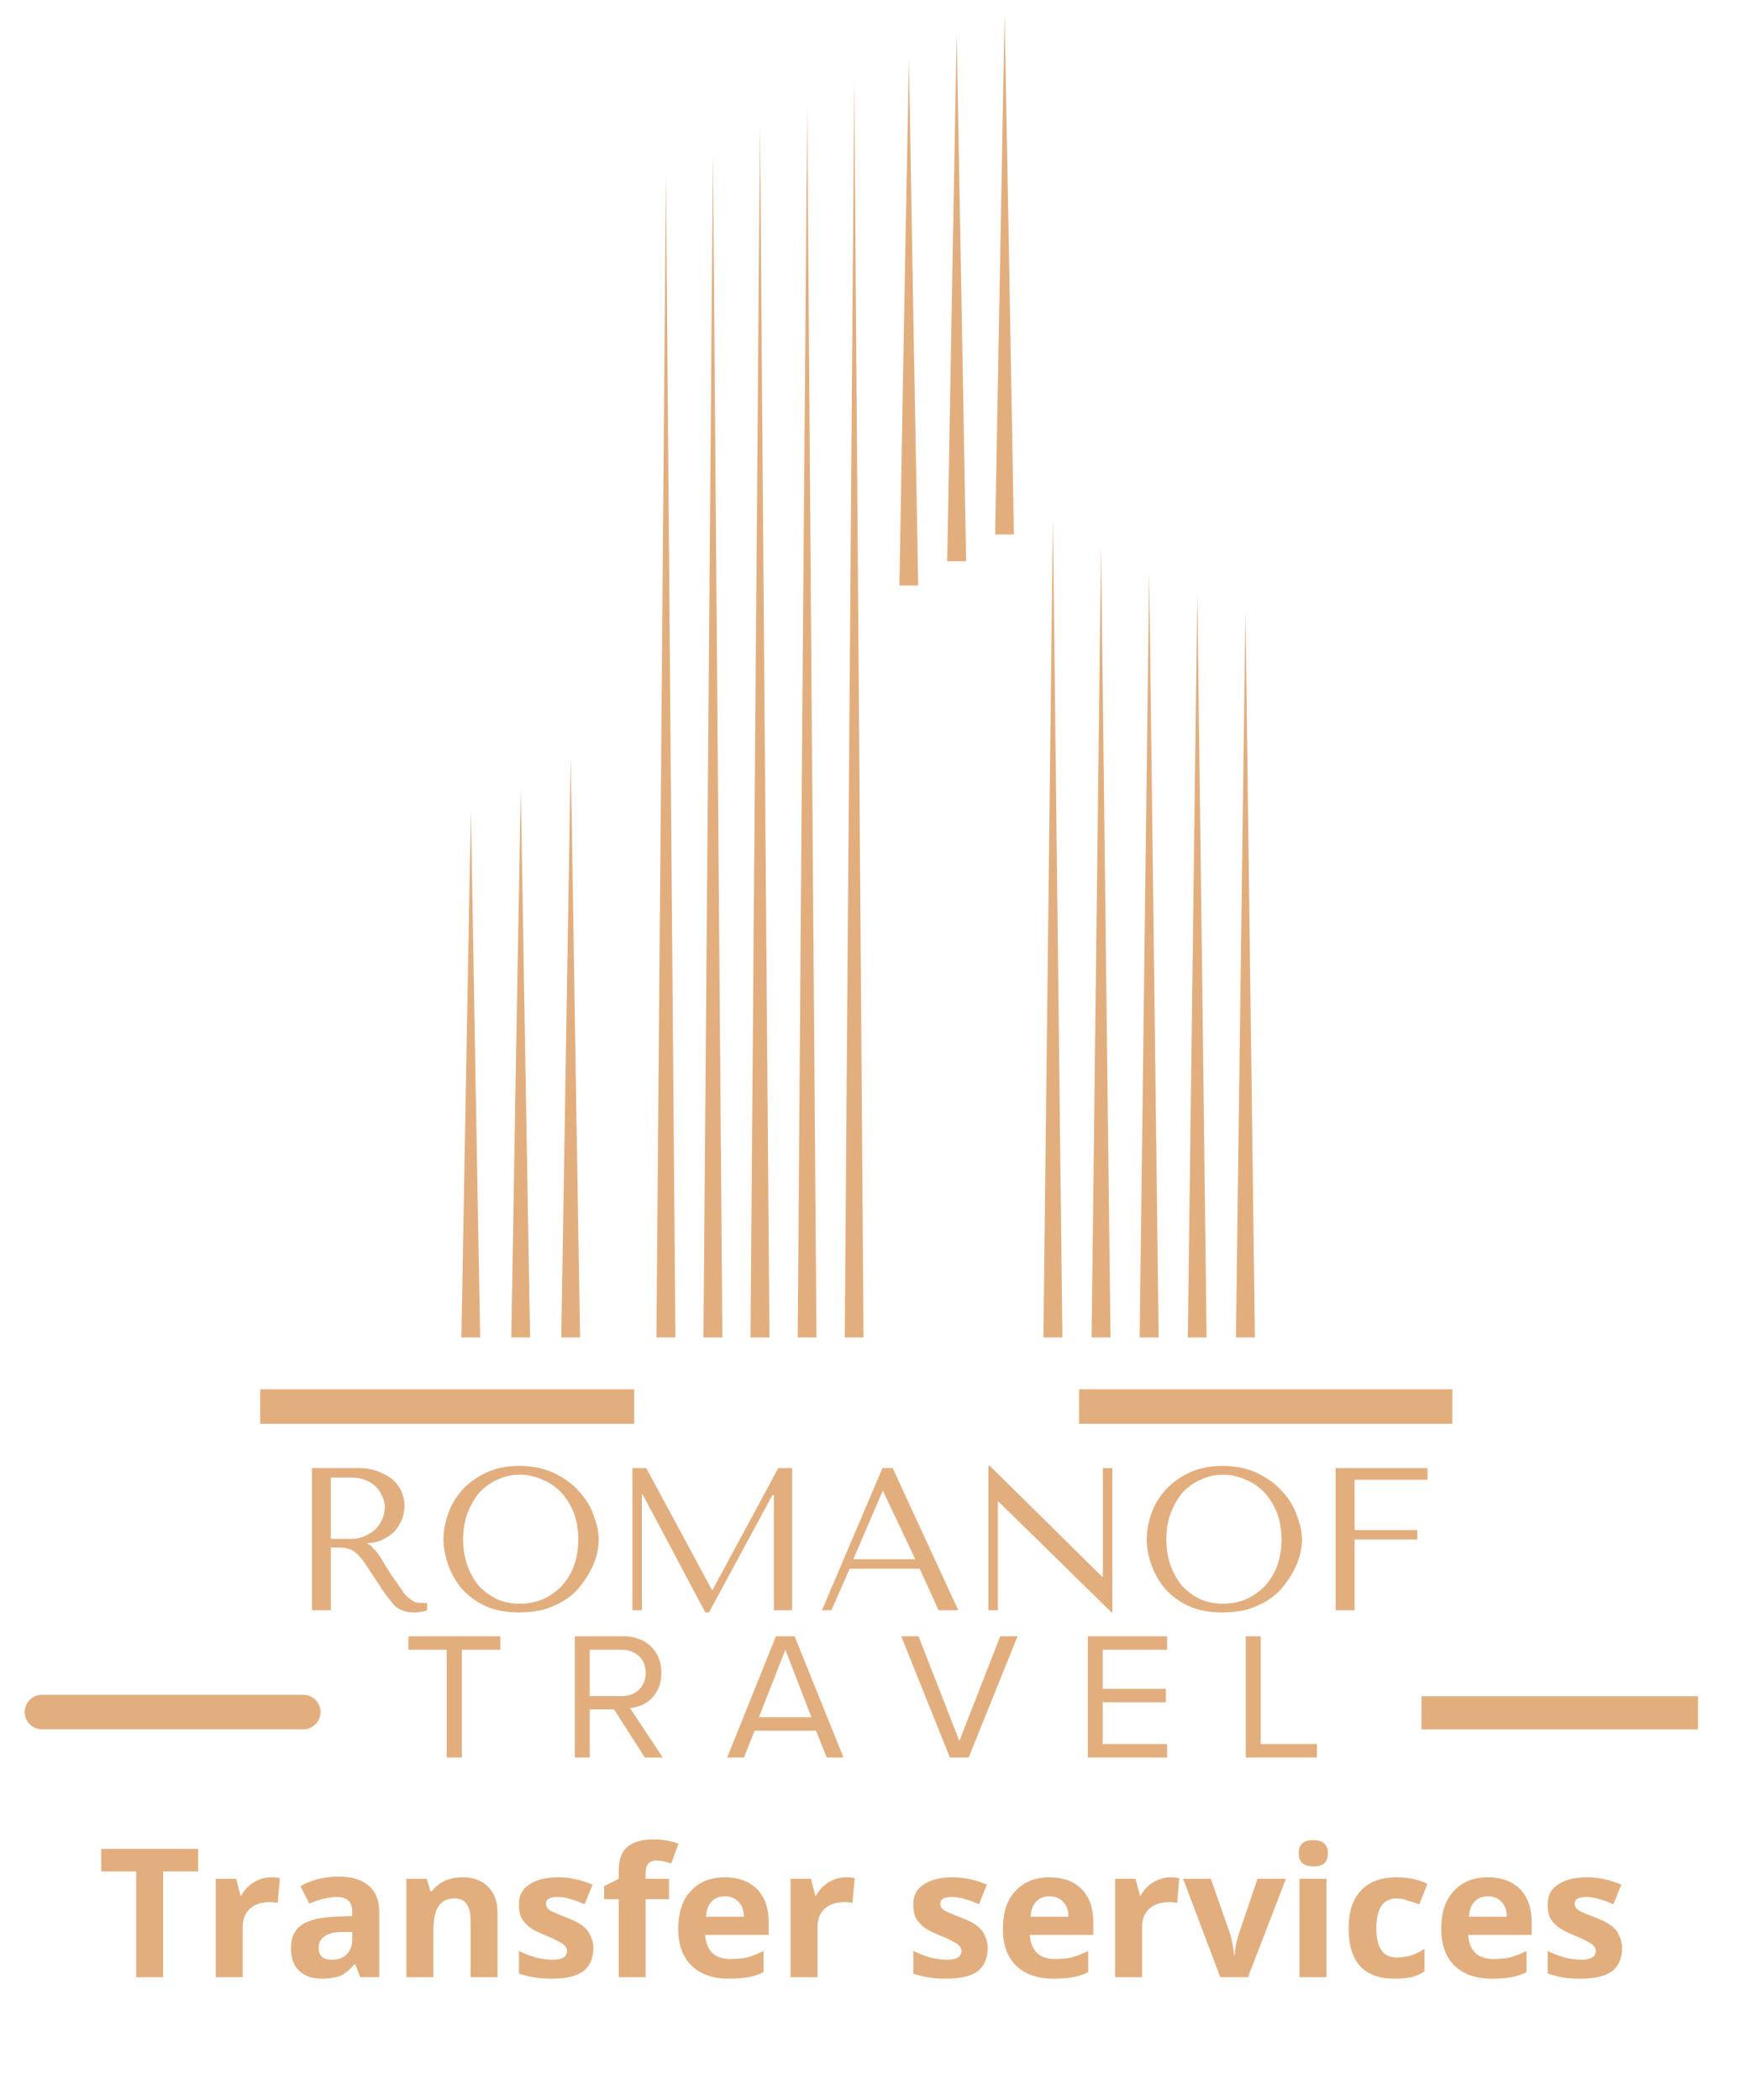 <?xml version="1.0" encoding="UTF-8"?> <svg xmlns="http://www.w3.org/2000/svg" xmlns:xlink="http://www.w3.org/1999/xlink" width="50" zoomAndPan="magnify" viewBox="0 0 37.5 45" height="60" preserveAspectRatio="xMidYMid meet" version="1.2"><defs><clipPath id="79bd6107d0"><path d="M 9.875 0.297 L 26.898 0.297 L 26.898 29 L 9.875 29 Z M 9.875 0.297 "></path></clipPath></defs><g id="201d328263"><g clip-rule="nonzero" clip-path="url(#79bd6107d0)"><path style=" stroke:none;fill-rule:evenodd;fill:#e3ae7e;fill-opacity:1;" d="M 11.16 16.902 L 11.258 22.781 L 11.359 28.66 L 10.957 28.66 L 11.055 22.781 Z M 12.23 16.223 L 12.328 22.441 L 12.43 28.66 L 12.027 28.66 Z M 14.27 3.746 L 14.473 28.66 L 14.066 28.66 Z M 15.277 3.297 L 15.379 15.977 L 15.48 28.66 L 15.074 28.66 L 15.176 15.977 Z M 16.285 2.668 L 16.488 28.66 L 16.082 28.66 Z M 17.297 2.266 L 17.395 15.461 L 17.496 28.66 L 17.094 28.66 L 17.191 15.461 Z M 18.305 1.727 L 18.406 15.195 L 18.504 28.66 L 18.102 28.66 L 18.203 15.195 Z M 22.562 11.074 L 22.766 28.66 L 22.359 28.66 Z M 23.594 11.703 L 23.695 20.184 L 23.797 28.66 L 23.391 28.66 L 23.492 20.184 Z M 24.625 12.266 L 24.727 20.461 L 24.828 28.66 L 24.422 28.66 L 24.523 20.461 Z M 25.656 12.711 L 25.758 20.688 L 25.855 28.66 L 25.453 28.66 L 25.555 20.688 Z M 26.688 13.07 L 26.789 20.867 L 26.891 28.66 L 26.484 28.66 L 26.586 20.867 Z M 19.477 1.262 L 19.574 6.902 L 19.676 12.547 L 19.273 12.547 L 19.371 6.902 Z M 20.5 0.711 L 20.602 6.367 L 20.703 12.027 L 20.297 12.027 L 20.398 6.367 Z M 21.527 0.297 L 21.629 5.875 L 21.727 11.453 L 21.324 11.453 Z M 10.09 17.359 L 10.188 23.008 L 10.289 28.66 L 9.887 28.66 L 9.988 23.008 Z M 10.09 17.359 "></path></g><path style="fill:none;stroke-width:1;stroke-linecap:butt;stroke-linejoin:miter;stroke:#e3ae7e;stroke-opacity:1;stroke-miterlimit:4;" d="M 0.002 0.502 L 10.832 0.502 " transform="matrix(-0.74,0,0,-0.74,13.591,30.512)"></path><path style="fill:none;stroke-width:1;stroke-linecap:butt;stroke-linejoin:miter;stroke:#e3ae7e;stroke-opacity:1;stroke-miterlimit:4;" d="M 0.002 0.502 L 10.81 0.502 " transform="matrix(-0.74,0,-0,-0.74,31.122,30.512)"></path><g style="fill:#e3ae7e;fill-opacity:1;"><g transform="translate(6.168, 34.506)"><path style="stroke:none" d="M 0.516 -3.047 L 0.516 0 L 0.922 0 L 0.922 -1.344 L 1.109 -1.344 C 1.191 -1.344 1.258 -1.332 1.312 -1.312 C 1.363 -1.301 1.41 -1.273 1.453 -1.234 C 1.492 -1.203 1.535 -1.16 1.578 -1.109 C 1.617 -1.055 1.664 -0.988 1.719 -0.906 L 2.047 -0.406 C 2.098 -0.332 2.145 -0.27 2.188 -0.219 C 2.227 -0.164 2.27 -0.117 2.312 -0.078 C 2.363 -0.035 2.422 -0.004 2.484 0.016 C 2.547 0.035 2.617 0.047 2.703 0.047 C 2.773 0.047 2.828 0.039 2.859 0.031 C 2.898 0.031 2.941 0.02 2.984 0 L 2.984 -0.156 C 2.973 -0.156 2.957 -0.156 2.938 -0.156 C 2.926 -0.156 2.914 -0.156 2.906 -0.156 C 2.844 -0.156 2.785 -0.16 2.734 -0.172 C 2.691 -0.191 2.648 -0.219 2.609 -0.25 C 2.566 -0.281 2.523 -0.32 2.484 -0.375 C 2.453 -0.426 2.414 -0.477 2.375 -0.531 C 2.25 -0.707 2.156 -0.848 2.094 -0.953 C 2.031 -1.066 1.977 -1.148 1.938 -1.203 C 1.895 -1.266 1.859 -1.305 1.828 -1.328 C 1.805 -1.359 1.781 -1.383 1.75 -1.406 L 1.703 -1.422 L 1.703 -1.438 C 1.848 -1.445 1.969 -1.477 2.062 -1.531 C 2.164 -1.582 2.25 -1.645 2.312 -1.719 C 2.375 -1.801 2.422 -1.883 2.453 -1.969 C 2.484 -2.062 2.5 -2.156 2.5 -2.25 C 2.5 -2.32 2.484 -2.406 2.453 -2.5 C 2.422 -2.594 2.367 -2.676 2.297 -2.75 C 2.223 -2.832 2.117 -2.898 1.984 -2.953 C 1.859 -3.016 1.695 -3.047 1.5 -3.047 Z M 0.922 -2.844 L 1.359 -2.844 C 1.461 -2.844 1.555 -2.828 1.641 -2.797 C 1.734 -2.766 1.812 -2.719 1.875 -2.656 C 1.938 -2.602 1.984 -2.535 2.016 -2.453 C 2.055 -2.379 2.078 -2.301 2.078 -2.219 C 2.078 -2.133 2.062 -2.051 2.031 -1.969 C 2 -1.895 1.953 -1.82 1.891 -1.75 C 1.828 -1.688 1.75 -1.633 1.656 -1.594 C 1.57 -1.551 1.473 -1.531 1.359 -1.531 L 0.922 -1.531 Z M 0.922 -2.844 "></path></g></g><g style="fill:#e3ae7e;fill-opacity:1;"><g transform="translate(9.283, 34.506)"><path style="stroke:none" d="M 0.219 -1.516 C 0.219 -1.359 0.25 -1.188 0.312 -1 C 0.375 -0.812 0.469 -0.641 0.594 -0.484 C 0.727 -0.328 0.898 -0.195 1.109 -0.094 C 1.316 0 1.562 0.047 1.844 0.047 C 2.039 0.047 2.219 0.023 2.375 -0.016 C 2.531 -0.066 2.672 -0.129 2.797 -0.203 C 2.93 -0.285 3.039 -0.379 3.125 -0.484 C 3.219 -0.598 3.297 -0.711 3.359 -0.828 C 3.422 -0.941 3.469 -1.055 3.5 -1.172 C 3.531 -1.297 3.547 -1.41 3.547 -1.516 C 3.547 -1.68 3.508 -1.852 3.438 -2.031 C 3.375 -2.219 3.27 -2.391 3.125 -2.547 C 2.988 -2.703 2.812 -2.832 2.594 -2.938 C 2.383 -3.039 2.133 -3.094 1.844 -3.094 C 1.562 -3.094 1.316 -3.039 1.109 -2.938 C 0.898 -2.832 0.727 -2.703 0.594 -2.547 C 0.469 -2.398 0.375 -2.234 0.312 -2.047 C 0.25 -1.859 0.219 -1.68 0.219 -1.516 Z M 0.641 -1.516 C 0.641 -1.723 0.672 -1.91 0.734 -2.078 C 0.797 -2.242 0.879 -2.391 0.984 -2.516 C 1.098 -2.641 1.227 -2.734 1.375 -2.797 C 1.52 -2.867 1.68 -2.906 1.859 -2.906 C 2.023 -2.906 2.188 -2.867 2.344 -2.797 C 2.5 -2.734 2.633 -2.641 2.75 -2.516 C 2.863 -2.391 2.953 -2.242 3.016 -2.078 C 3.078 -1.91 3.109 -1.723 3.109 -1.516 C 3.109 -1.316 3.078 -1.129 3.016 -0.953 C 2.953 -0.785 2.863 -0.641 2.75 -0.516 C 2.633 -0.398 2.5 -0.305 2.344 -0.234 C 2.188 -0.172 2.023 -0.141 1.859 -0.141 C 1.68 -0.141 1.52 -0.172 1.375 -0.234 C 1.227 -0.305 1.098 -0.398 0.984 -0.516 C 0.879 -0.641 0.797 -0.785 0.734 -0.953 C 0.672 -1.129 0.641 -1.316 0.641 -1.516 Z M 0.641 -1.516 "></path></g></g><g style="fill:#e3ae7e;fill-opacity:1;"><g transform="translate(13.036, 34.506)"><path style="stroke:none" d="M 0.812 -3.047 L 0.516 -3.047 L 0.516 0 L 0.719 0 L 0.719 -2.484 L 0.734 -2.484 L 2.078 0.047 L 2.156 0.047 L 3.516 -2.469 L 3.547 -2.469 L 3.547 0 L 3.938 0 L 3.938 -3.047 L 3.641 -3.047 L 2.234 -0.438 L 2.219 -0.438 Z M 0.812 -3.047 "></path></g></g><g style="fill:#e3ae7e;fill-opacity:1;"><g transform="translate(17.488, 34.506)"><path style="stroke:none" d="M 2.219 -0.891 L 2.625 0 L 3.047 0 L 1.641 -3.047 L 1.422 -3.047 L 0.125 0 L 0.328 0 L 0.719 -0.891 Z M 2.125 -1.094 L 0.797 -1.094 L 1.422 -2.547 L 1.438 -2.547 Z M 2.125 -1.094 "></path></g></g><g style="fill:#e3ae7e;fill-opacity:1;"><g transform="translate(20.664, 34.506)"><path style="stroke:none" d="M 2.969 -3.047 L 2.969 -0.719 L 2.953 -0.719 L 0.547 -3.094 L 0.516 -3.094 L 0.516 0 L 0.719 0 L 0.719 -2.328 L 0.734 -2.328 L 3.156 0.047 L 3.172 0.047 L 3.172 -3.047 Z M 2.969 -3.047 "></path></g></g><g style="fill:#e3ae7e;fill-opacity:1;"><g transform="translate(24.352, 34.506)"><path style="stroke:none" d="M 0.219 -1.516 C 0.219 -1.359 0.25 -1.188 0.312 -1 C 0.375 -0.812 0.469 -0.641 0.594 -0.484 C 0.727 -0.328 0.898 -0.195 1.109 -0.094 C 1.316 0 1.562 0.047 1.844 0.047 C 2.039 0.047 2.219 0.023 2.375 -0.016 C 2.531 -0.066 2.672 -0.129 2.797 -0.203 C 2.93 -0.285 3.039 -0.379 3.125 -0.484 C 3.219 -0.598 3.297 -0.711 3.359 -0.828 C 3.422 -0.941 3.469 -1.055 3.5 -1.172 C 3.531 -1.297 3.547 -1.41 3.547 -1.516 C 3.547 -1.68 3.508 -1.852 3.438 -2.031 C 3.375 -2.219 3.27 -2.391 3.125 -2.547 C 2.988 -2.703 2.812 -2.832 2.594 -2.938 C 2.383 -3.039 2.133 -3.094 1.844 -3.094 C 1.562 -3.094 1.316 -3.039 1.109 -2.938 C 0.898 -2.832 0.727 -2.703 0.594 -2.547 C 0.469 -2.398 0.375 -2.234 0.312 -2.047 C 0.25 -1.859 0.219 -1.68 0.219 -1.516 Z M 0.641 -1.516 C 0.641 -1.723 0.672 -1.91 0.734 -2.078 C 0.797 -2.242 0.879 -2.391 0.984 -2.516 C 1.098 -2.641 1.227 -2.734 1.375 -2.797 C 1.52 -2.867 1.68 -2.906 1.859 -2.906 C 2.023 -2.906 2.188 -2.867 2.344 -2.797 C 2.5 -2.734 2.633 -2.641 2.75 -2.516 C 2.863 -2.391 2.953 -2.242 3.016 -2.078 C 3.078 -1.91 3.109 -1.723 3.109 -1.516 C 3.109 -1.316 3.078 -1.129 3.016 -0.953 C 2.953 -0.785 2.863 -0.641 2.75 -0.516 C 2.633 -0.398 2.5 -0.305 2.344 -0.234 C 2.188 -0.172 2.023 -0.141 1.859 -0.141 C 1.68 -0.141 1.52 -0.172 1.375 -0.234 C 1.227 -0.305 1.098 -0.398 0.984 -0.516 C 0.879 -0.641 0.797 -0.785 0.734 -0.953 C 0.672 -1.129 0.641 -1.316 0.641 -1.516 Z M 0.641 -1.516 "></path></g></g><g style="fill:#e3ae7e;fill-opacity:1;"><g transform="translate(28.105, 34.506)"><path style="stroke:none" d="M 0.516 -3.047 L 0.516 0 L 0.922 0 L 0.922 -1.516 L 2.266 -1.516 L 2.266 -1.719 L 0.922 -1.719 L 0.922 -2.797 L 2.484 -2.797 L 2.484 -3.047 Z M 0.516 -3.047 "></path></g></g><g style="fill:#e3ae7e;fill-opacity:1;"><g transform="translate(8.627, 37.661)"><path style="stroke:none" d="M 1.27 0 L 1.27 -2.309 L 2.094 -2.309 L 2.094 -2.598 L 0.125 -2.598 L 0.125 -2.309 L 0.945 -2.309 L 0.945 0 Z M 1.27 0 "></path></g></g><g style="fill:#e3ae7e;fill-opacity:1;"><g transform="translate(12.013, 37.661)"><path style="stroke:none" d="M 2.188 0 L 1.488 -1.059 C 1.84 -1.09 2.16 -1.348 2.16 -1.812 C 2.16 -2.293 1.82 -2.598 1.348 -2.598 L 0.305 -2.598 L 0.305 0 L 0.625 0 L 0.625 -1.031 L 1.145 -1.031 L 1.805 0 Z M 1.824 -1.812 C 1.824 -1.523 1.617 -1.316 1.309 -1.316 L 0.625 -1.316 L 0.625 -2.309 L 1.309 -2.309 C 1.617 -2.309 1.824 -2.105 1.824 -1.812 Z M 1.824 -1.812 "></path></g></g><g style="fill:#e3ae7e;fill-opacity:1;"><g transform="translate(15.548, 37.661)"><path style="stroke:none" d="M 2.527 0 L 1.48 -2.598 L 1.078 -2.598 L 0.035 0 L 0.395 0 L 0.621 -0.574 L 1.938 -0.574 L 2.168 0 Z M 1.84 -0.863 L 0.715 -0.863 L 1.281 -2.309 Z M 1.84 -0.863 "></path></g></g><g style="fill:#e3ae7e;fill-opacity:1;"><g transform="translate(19.277, 37.661)"><path style="stroke:none" d="M 1.48 0 L 2.527 -2.598 L 2.156 -2.598 L 1.281 -0.355 L 0.406 -2.598 L 0.035 -2.598 L 1.078 0 Z M 1.48 0 "></path></g></g><g style="fill:#e3ae7e;fill-opacity:1;"><g transform="translate(23.006, 37.661)"><path style="stroke:none" d="M 2.004 0 L 2.004 -0.289 L 0.625 -0.289 L 0.625 -1.184 L 1.977 -1.184 L 1.977 -1.473 L 0.625 -1.473 L 0.625 -2.309 L 2.004 -2.309 L 2.004 -2.598 L 0.305 -2.598 L 0.305 0 Z M 2.004 0 "></path></g></g><g style="fill:#e3ae7e;fill-opacity:1;"><g transform="translate(26.389, 37.661)"><path style="stroke:none" d="M 1.832 0 L 1.832 -0.289 L 0.625 -0.289 L 0.625 -2.598 L 0.305 -2.598 L 0.305 0 Z M 1.832 0 "></path></g></g><path style="fill:none;stroke-width:1;stroke-linecap:round;stroke-linejoin:miter;stroke:#e3ae7e;stroke-opacity:1;stroke-miterlimit:4;" d="M 0.499 0.499 L 8.067 0.499 " transform="matrix(0.74,0,0,0.74,0.529,36.318)"></path><path style="fill:none;stroke-width:1;stroke-linecap:butt;stroke-linejoin:miter;stroke:#e3ae7e;stroke-opacity:1;stroke-miterlimit:4;" d="M -0.001 0.499 L 8.334 0.499 " transform="matrix(-0.711,0,0,-0.711,36.386,37.058)"></path><g style="fill:#e3ae7e;fill-opacity:1;"><g transform="translate(2.09, 42.369)"><path style="stroke:none" d="M 1.406 0 L 0.828 0 L 0.828 -2.266 L 0.078 -2.266 L 0.078 -2.75 L 2.156 -2.75 L 2.156 -2.266 L 1.406 -2.266 Z M 1.406 0 "></path></g><g transform="translate(4.326, 42.369)"><path style="stroke:none" d="M 1.484 -2.141 C 1.555 -2.141 1.617 -2.133 1.672 -2.125 L 1.625 -1.594 C 1.582 -1.602 1.523 -1.609 1.453 -1.609 C 1.273 -1.609 1.133 -1.562 1.031 -1.469 C 0.926 -1.375 0.875 -1.242 0.875 -1.078 L 0.875 0 L 0.297 0 L 0.297 -2.109 L 0.734 -2.109 L 0.828 -1.75 L 0.844 -1.75 C 0.914 -1.875 1.004 -1.969 1.109 -2.031 C 1.223 -2.102 1.348 -2.141 1.484 -2.141 Z M 1.484 -2.141 "></path></g><g transform="translate(6.079, 42.369)"><path style="stroke:none" d="M 1.641 0 L 1.531 -0.281 L 1.516 -0.281 C 1.422 -0.164 1.32 -0.082 1.219 -0.031 C 1.113 0.008 0.977 0.031 0.812 0.031 C 0.613 0.031 0.453 -0.023 0.328 -0.141 C 0.211 -0.254 0.156 -0.414 0.156 -0.625 C 0.156 -0.852 0.234 -1.02 0.391 -1.125 C 0.547 -1.227 0.785 -1.285 1.109 -1.297 L 1.469 -1.312 L 1.469 -1.406 C 1.469 -1.613 1.359 -1.719 1.141 -1.719 C 0.973 -1.719 0.773 -1.672 0.547 -1.578 L 0.359 -1.953 C 0.598 -2.086 0.867 -2.156 1.172 -2.156 C 1.453 -2.156 1.664 -2.094 1.812 -1.969 C 1.969 -1.844 2.047 -1.656 2.047 -1.406 L 2.047 0 Z M 1.469 -0.969 L 1.25 -0.969 C 1.082 -0.969 0.957 -0.938 0.875 -0.875 C 0.789 -0.82 0.75 -0.738 0.75 -0.625 C 0.75 -0.457 0.844 -0.375 1.031 -0.375 C 1.164 -0.375 1.27 -0.41 1.344 -0.484 C 1.426 -0.566 1.469 -0.672 1.469 -0.797 Z M 1.469 -0.969 "></path></g><g transform="translate(8.411, 42.369)"><path style="stroke:none" d="M 2.25 0 L 1.672 0 L 1.672 -1.234 C 1.672 -1.379 1.645 -1.488 1.594 -1.562 C 1.539 -1.645 1.453 -1.688 1.328 -1.688 C 1.172 -1.688 1.055 -1.629 0.984 -1.516 C 0.91 -1.41 0.875 -1.234 0.875 -0.984 L 0.875 0 L 0.297 0 L 0.297 -2.109 L 0.734 -2.109 L 0.812 -1.844 L 0.844 -1.844 C 0.914 -1.938 1.004 -2.008 1.109 -2.062 C 1.223 -2.113 1.352 -2.141 1.5 -2.141 C 1.738 -2.141 1.922 -2.07 2.047 -1.938 C 2.18 -1.812 2.25 -1.625 2.25 -1.375 Z M 2.25 0 "></path></g><g transform="translate(10.948, 42.369)"><path style="stroke:none" d="M 1.766 -0.625 C 1.766 -0.406 1.691 -0.238 1.547 -0.125 C 1.398 -0.02 1.176 0.031 0.875 0.031 C 0.719 0.031 0.582 0.02 0.469 0 C 0.363 -0.02 0.266 -0.047 0.172 -0.078 L 0.172 -0.562 C 0.285 -0.508 0.406 -0.461 0.531 -0.422 C 0.664 -0.391 0.785 -0.375 0.891 -0.375 C 1.098 -0.375 1.203 -0.438 1.203 -0.562 C 1.203 -0.602 1.188 -0.641 1.156 -0.672 C 1.133 -0.703 1.086 -0.734 1.016 -0.766 C 0.953 -0.805 0.863 -0.848 0.75 -0.891 C 0.582 -0.961 0.461 -1.023 0.391 -1.078 C 0.316 -1.141 0.258 -1.207 0.219 -1.281 C 0.188 -1.352 0.172 -1.445 0.172 -1.562 C 0.172 -1.75 0.242 -1.891 0.391 -1.984 C 0.535 -2.086 0.742 -2.141 1.016 -2.141 C 1.266 -2.141 1.508 -2.086 1.75 -1.984 L 1.578 -1.562 C 1.473 -1.613 1.375 -1.648 1.281 -1.672 C 1.188 -1.703 1.094 -1.719 1 -1.719 C 0.832 -1.719 0.75 -1.672 0.75 -1.578 C 0.75 -1.523 0.773 -1.477 0.828 -1.438 C 0.879 -1.406 1 -1.352 1.188 -1.281 C 1.352 -1.219 1.473 -1.156 1.547 -1.094 C 1.617 -1.039 1.672 -0.973 1.703 -0.891 C 1.742 -0.816 1.766 -0.727 1.766 -0.625 Z M 1.766 -0.625 "></path></g><g transform="translate(12.867, 42.369)"><path style="stroke:none" d="M 1.469 -1.672 L 0.969 -1.672 L 0.969 0 L 0.391 0 L 0.391 -1.672 L 0.078 -1.672 L 0.078 -1.953 L 0.391 -2.109 L 0.391 -2.266 C 0.391 -2.504 0.445 -2.676 0.562 -2.781 C 0.688 -2.895 0.879 -2.953 1.141 -2.953 C 1.336 -2.953 1.516 -2.922 1.672 -2.859 L 1.516 -2.438 C 1.398 -2.477 1.297 -2.5 1.203 -2.5 C 1.117 -2.5 1.055 -2.473 1.016 -2.422 C 0.984 -2.379 0.969 -2.316 0.969 -2.234 L 0.969 -2.109 L 1.469 -2.109 Z M 1.469 -1.672 "></path></g><g transform="translate(14.362, 42.369)"><path style="stroke:none" d="M 1.172 -1.734 C 1.047 -1.734 0.945 -1.691 0.875 -1.609 C 0.812 -1.535 0.773 -1.43 0.766 -1.297 L 1.578 -1.297 C 1.578 -1.43 1.539 -1.535 1.469 -1.609 C 1.395 -1.691 1.297 -1.734 1.172 -1.734 Z M 1.25 0.031 C 0.914 0.031 0.648 -0.062 0.453 -0.25 C 0.266 -0.438 0.172 -0.695 0.172 -1.031 C 0.172 -1.383 0.258 -1.656 0.438 -1.844 C 0.613 -2.039 0.859 -2.141 1.172 -2.141 C 1.461 -2.141 1.691 -2.055 1.859 -1.891 C 2.023 -1.723 2.109 -1.488 2.109 -1.188 L 2.109 -0.906 L 0.75 -0.906 C 0.758 -0.75 0.805 -0.625 0.891 -0.531 C 0.984 -0.438 1.113 -0.391 1.281 -0.391 C 1.406 -0.391 1.523 -0.398 1.641 -0.422 C 1.754 -0.453 1.875 -0.5 2 -0.562 L 2 -0.109 C 1.895 -0.055 1.785 -0.02 1.672 0 C 1.555 0.02 1.414 0.031 1.25 0.031 Z M 1.25 0.031 "></path></g><g transform="translate(16.643, 42.369)"><path style="stroke:none" d="M 1.484 -2.141 C 1.555 -2.141 1.617 -2.133 1.672 -2.125 L 1.625 -1.594 C 1.582 -1.602 1.523 -1.609 1.453 -1.609 C 1.273 -1.609 1.133 -1.562 1.031 -1.469 C 0.926 -1.375 0.875 -1.242 0.875 -1.078 L 0.875 0 L 0.297 0 L 0.297 -2.109 L 0.734 -2.109 L 0.828 -1.75 L 0.844 -1.75 C 0.914 -1.875 1.004 -1.969 1.109 -2.031 C 1.223 -2.102 1.348 -2.141 1.484 -2.141 Z M 1.484 -2.141 "></path></g><g transform="translate(18.396, 42.369)"><path style="stroke:none" d=""></path></g><g transform="translate(19.399, 42.369)"><path style="stroke:none" d="M 1.766 -0.625 C 1.766 -0.406 1.691 -0.238 1.547 -0.125 C 1.398 -0.02 1.176 0.031 0.875 0.031 C 0.719 0.031 0.582 0.02 0.469 0 C 0.363 -0.02 0.266 -0.047 0.172 -0.078 L 0.172 -0.562 C 0.285 -0.508 0.406 -0.461 0.531 -0.422 C 0.664 -0.391 0.785 -0.375 0.891 -0.375 C 1.098 -0.375 1.203 -0.438 1.203 -0.562 C 1.203 -0.602 1.188 -0.641 1.156 -0.672 C 1.133 -0.703 1.086 -0.734 1.016 -0.766 C 0.953 -0.805 0.863 -0.848 0.75 -0.891 C 0.582 -0.961 0.461 -1.023 0.391 -1.078 C 0.316 -1.141 0.258 -1.207 0.219 -1.281 C 0.188 -1.352 0.172 -1.445 0.172 -1.562 C 0.172 -1.75 0.242 -1.891 0.391 -1.984 C 0.535 -2.086 0.742 -2.141 1.016 -2.141 C 1.266 -2.141 1.508 -2.086 1.75 -1.984 L 1.578 -1.562 C 1.473 -1.613 1.375 -1.648 1.281 -1.672 C 1.188 -1.703 1.094 -1.719 1 -1.719 C 0.832 -1.719 0.75 -1.672 0.75 -1.578 C 0.75 -1.523 0.773 -1.477 0.828 -1.438 C 0.879 -1.406 1 -1.352 1.188 -1.281 C 1.352 -1.219 1.473 -1.156 1.547 -1.094 C 1.617 -1.039 1.672 -0.973 1.703 -0.891 C 1.742 -0.816 1.766 -0.727 1.766 -0.625 Z M 1.766 -0.625 "></path></g><g transform="translate(21.318, 42.369)"><path style="stroke:none" d="M 1.172 -1.734 C 1.047 -1.734 0.945 -1.691 0.875 -1.609 C 0.812 -1.535 0.773 -1.43 0.766 -1.297 L 1.578 -1.297 C 1.578 -1.43 1.539 -1.535 1.469 -1.609 C 1.395 -1.691 1.297 -1.734 1.172 -1.734 Z M 1.25 0.031 C 0.914 0.031 0.648 -0.062 0.453 -0.25 C 0.266 -0.438 0.172 -0.695 0.172 -1.031 C 0.172 -1.383 0.258 -1.656 0.438 -1.844 C 0.613 -2.039 0.859 -2.141 1.172 -2.141 C 1.461 -2.141 1.691 -2.055 1.859 -1.891 C 2.023 -1.723 2.109 -1.488 2.109 -1.188 L 2.109 -0.906 L 0.75 -0.906 C 0.758 -0.75 0.805 -0.625 0.891 -0.531 C 0.984 -0.438 1.113 -0.391 1.281 -0.391 C 1.406 -0.391 1.523 -0.398 1.641 -0.422 C 1.754 -0.453 1.875 -0.5 2 -0.562 L 2 -0.109 C 1.895 -0.055 1.785 -0.02 1.672 0 C 1.555 0.02 1.414 0.031 1.25 0.031 Z M 1.25 0.031 "></path></g><g transform="translate(23.599, 42.369)"><path style="stroke:none" d="M 1.484 -2.141 C 1.555 -2.141 1.617 -2.133 1.672 -2.125 L 1.625 -1.594 C 1.582 -1.602 1.523 -1.609 1.453 -1.609 C 1.273 -1.609 1.133 -1.562 1.031 -1.469 C 0.926 -1.375 0.875 -1.242 0.875 -1.078 L 0.875 0 L 0.297 0 L 0.297 -2.109 L 0.734 -2.109 L 0.828 -1.75 L 0.844 -1.75 C 0.914 -1.875 1.004 -1.969 1.109 -2.031 C 1.223 -2.102 1.348 -2.141 1.484 -2.141 Z M 1.484 -2.141 "></path></g><g transform="translate(25.352, 42.369)"><path style="stroke:none" d="M 0.797 0 L 0 -2.109 L 0.594 -2.109 L 1.016 -0.906 C 1.055 -0.75 1.082 -0.602 1.094 -0.469 L 1.109 -0.469 C 1.109 -0.594 1.133 -0.738 1.188 -0.906 L 1.594 -2.109 L 2.203 -2.109 L 1.391 0 Z M 0.797 0 "></path></g><g transform="translate(27.549, 42.369)"><path style="stroke:none" d="M 0.281 -2.656 C 0.281 -2.844 0.383 -2.938 0.594 -2.938 C 0.801 -2.938 0.906 -2.844 0.906 -2.656 C 0.906 -2.562 0.879 -2.488 0.828 -2.438 C 0.773 -2.395 0.695 -2.375 0.594 -2.375 C 0.383 -2.375 0.281 -2.469 0.281 -2.656 Z M 0.875 0 L 0.297 0 L 0.297 -2.109 L 0.875 -2.109 Z M 0.875 0 "></path></g><g transform="translate(28.727, 42.369)"><path style="stroke:none" d="M 1.156 0.031 C 0.5 0.031 0.172 -0.328 0.172 -1.047 C 0.172 -1.398 0.258 -1.672 0.438 -1.859 C 0.613 -2.047 0.867 -2.141 1.203 -2.141 C 1.453 -2.141 1.672 -2.094 1.859 -2 L 1.688 -1.562 C 1.602 -1.594 1.52 -1.617 1.438 -1.641 C 1.363 -1.672 1.285 -1.688 1.203 -1.688 C 0.91 -1.688 0.766 -1.473 0.766 -1.047 C 0.766 -0.629 0.91 -0.422 1.203 -0.422 C 1.316 -0.422 1.422 -0.438 1.516 -0.469 C 1.609 -0.5 1.703 -0.547 1.797 -0.609 L 1.797 -0.125 C 1.703 -0.062 1.609 -0.02 1.516 0 C 1.422 0.02 1.301 0.031 1.156 0.031 Z M 1.156 0.031 "></path></g><g transform="translate(30.712, 42.369)"><path style="stroke:none" d="M 1.172 -1.734 C 1.047 -1.734 0.945 -1.691 0.875 -1.609 C 0.812 -1.535 0.773 -1.43 0.766 -1.297 L 1.578 -1.297 C 1.578 -1.43 1.539 -1.535 1.469 -1.609 C 1.395 -1.691 1.297 -1.734 1.172 -1.734 Z M 1.25 0.031 C 0.914 0.031 0.648 -0.062 0.453 -0.25 C 0.266 -0.438 0.172 -0.695 0.172 -1.031 C 0.172 -1.383 0.258 -1.656 0.438 -1.844 C 0.613 -2.039 0.859 -2.141 1.172 -2.141 C 1.461 -2.141 1.691 -2.055 1.859 -1.891 C 2.023 -1.723 2.109 -1.488 2.109 -1.188 L 2.109 -0.906 L 0.75 -0.906 C 0.758 -0.75 0.805 -0.625 0.891 -0.531 C 0.984 -0.438 1.113 -0.391 1.281 -0.391 C 1.406 -0.391 1.523 -0.398 1.641 -0.422 C 1.754 -0.453 1.875 -0.5 2 -0.562 L 2 -0.109 C 1.895 -0.055 1.785 -0.02 1.672 0 C 1.555 0.02 1.414 0.031 1.25 0.031 Z M 1.25 0.031 "></path></g><g transform="translate(32.993, 42.369)"><path style="stroke:none" d="M 1.766 -0.625 C 1.766 -0.406 1.691 -0.238 1.547 -0.125 C 1.398 -0.02 1.176 0.031 0.875 0.031 C 0.719 0.031 0.582 0.02 0.469 0 C 0.363 -0.02 0.266 -0.047 0.172 -0.078 L 0.172 -0.562 C 0.285 -0.508 0.406 -0.461 0.531 -0.422 C 0.664 -0.391 0.785 -0.375 0.891 -0.375 C 1.098 -0.375 1.203 -0.438 1.203 -0.562 C 1.203 -0.602 1.188 -0.641 1.156 -0.672 C 1.133 -0.703 1.086 -0.734 1.016 -0.766 C 0.953 -0.805 0.863 -0.848 0.75 -0.891 C 0.582 -0.961 0.461 -1.023 0.391 -1.078 C 0.316 -1.141 0.258 -1.207 0.219 -1.281 C 0.188 -1.352 0.172 -1.445 0.172 -1.562 C 0.172 -1.75 0.242 -1.891 0.391 -1.984 C 0.535 -2.086 0.742 -2.141 1.016 -2.141 C 1.266 -2.141 1.508 -2.086 1.75 -1.984 L 1.578 -1.562 C 1.473 -1.613 1.375 -1.648 1.281 -1.672 C 1.188 -1.703 1.094 -1.719 1 -1.719 C 0.832 -1.719 0.75 -1.672 0.75 -1.578 C 0.75 -1.523 0.773 -1.477 0.828 -1.438 C 0.879 -1.406 1 -1.352 1.188 -1.281 C 1.352 -1.219 1.473 -1.156 1.547 -1.094 C 1.617 -1.039 1.672 -0.973 1.703 -0.891 C 1.742 -0.816 1.766 -0.727 1.766 -0.625 Z M 1.766 -0.625 "></path></g></g></g></svg> 